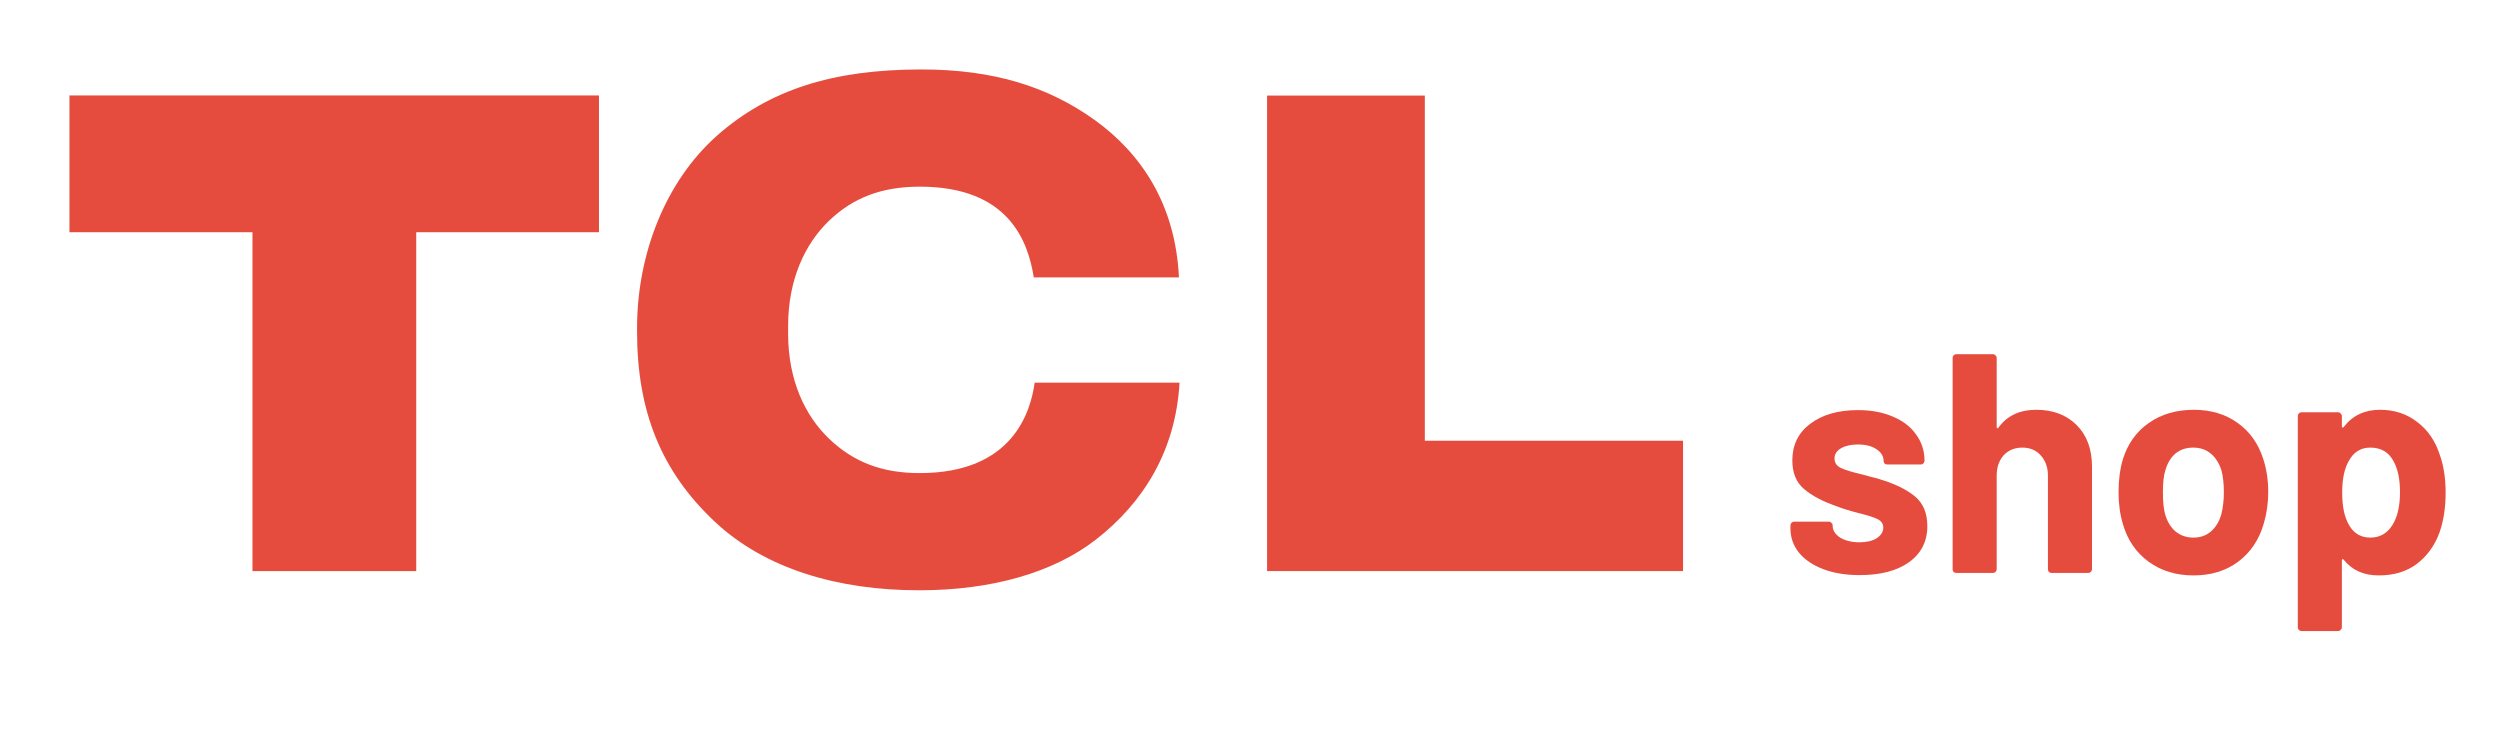 <svg width="144" height="42" viewBox="0 0 144 42" fill="none" xmlns="http://www.w3.org/2000/svg">
<g id="Group 88">
<g id="Group 1">
<path id="Fill-1" fill-rule="evenodd" clip-rule="evenodd" d="M4 5.498V13.376H14.542V32.895H23.975V13.376H34.501V5.498H4Z" fill="#E64C3D"/>
<path id="Fill-2" fill-rule="evenodd" clip-rule="evenodd" d="M52.975 27.25C50.784 27.25 49.142 26.604 47.742 25.258C46.387 23.954 45.395 21.93 45.395 19.207V18.788C45.395 16.07 46.387 14.033 47.742 12.726C49.142 11.379 50.797 10.752 52.98 10.752C58.116 10.752 59.214 13.907 59.546 15.979H67.908C67.708 11.821 65.784 8.886 63.073 6.924C60.381 4.991 57.233 4 53.071 4C47.953 4 44.296 5.178 41.316 7.797C38.302 10.467 36.695 14.683 36.695 18.889V19.107C36.695 23.703 38.095 27.166 41.18 30.058C44.072 32.767 48.282 34.007 52.96 34C57.116 34 60.679 32.987 63.142 31.066C65.858 28.949 67.72 25.967 67.941 22.041H59.597C59.365 23.696 58.365 27.25 52.975 27.25Z" fill="#E64C3D"/>
<path id="Fill-5" fill-rule="evenodd" clip-rule="evenodd" d="M82.069 25.386V5.505H72.984V32.893H96.944V25.386H82.069Z" fill="#E64C3D"/>
</g>
<g id="shop">
<path d="M107.126 33.126C106.322 33.126 105.62 33.012 105.02 32.784C104.42 32.556 103.952 32.238 103.616 31.83C103.292 31.422 103.13 30.96 103.13 30.444V30.264C103.13 30.204 103.148 30.156 103.184 30.12C103.232 30.072 103.286 30.048 103.346 30.048H105.344C105.404 30.048 105.452 30.072 105.488 30.12C105.536 30.156 105.56 30.204 105.56 30.264V30.282C105.56 30.546 105.704 30.774 105.992 30.966C106.292 31.146 106.664 31.236 107.108 31.236C107.516 31.236 107.846 31.158 108.098 31.002C108.35 30.834 108.476 30.63 108.476 30.39C108.476 30.174 108.368 30.012 108.152 29.904C107.936 29.796 107.582 29.682 107.09 29.562C106.526 29.418 106.082 29.28 105.758 29.148C104.99 28.884 104.378 28.56 103.922 28.176C103.466 27.792 103.238 27.24 103.238 26.52C103.238 25.632 103.58 24.93 104.264 24.414C104.96 23.886 105.878 23.622 107.018 23.622C107.786 23.622 108.458 23.748 109.034 24C109.61 24.24 110.054 24.582 110.366 25.026C110.69 25.47 110.852 25.974 110.852 26.538C110.852 26.598 110.828 26.652 110.78 26.7C110.744 26.736 110.696 26.754 110.636 26.754H108.71C108.65 26.754 108.596 26.736 108.548 26.7C108.512 26.652 108.494 26.598 108.494 26.538C108.494 26.274 108.356 26.052 108.08 25.872C107.816 25.692 107.462 25.602 107.018 25.602C106.622 25.602 106.298 25.674 106.046 25.818C105.794 25.962 105.668 26.16 105.668 26.412C105.668 26.652 105.788 26.832 106.028 26.952C106.28 27.072 106.694 27.198 107.27 27.33C107.402 27.366 107.552 27.408 107.72 27.456C107.888 27.492 108.068 27.54 108.26 27.6C109.112 27.852 109.784 28.176 110.276 28.572C110.768 28.968 111.014 29.544 111.014 30.3C111.014 31.188 110.66 31.884 109.952 32.388C109.256 32.88 108.314 33.126 107.126 33.126Z" fill="#E64C3D"/>
<path d="M117.295 23.604C118.255 23.604 119.029 23.898 119.617 24.486C120.205 25.074 120.499 25.872 120.499 26.88V32.784C120.499 32.844 120.475 32.898 120.427 32.946C120.391 32.982 120.343 33 120.283 33H118.177C118.117 33 118.063 32.982 118.015 32.946C117.979 32.898 117.961 32.844 117.961 32.784V27.402C117.961 26.922 117.823 26.532 117.547 26.232C117.283 25.932 116.929 25.782 116.485 25.782C116.041 25.782 115.681 25.932 115.405 26.232C115.141 26.532 115.009 26.922 115.009 27.402V32.784C115.009 32.844 114.985 32.898 114.937 32.946C114.901 32.982 114.853 33 114.793 33H112.687C112.627 33 112.573 32.982 112.525 32.946C112.489 32.898 112.471 32.844 112.471 32.784V20.616C112.471 20.556 112.489 20.508 112.525 20.472C112.573 20.424 112.627 20.4 112.687 20.4H114.793C114.853 20.4 114.901 20.424 114.937 20.472C114.985 20.508 115.009 20.556 115.009 20.616V24.594C115.009 24.63 115.021 24.654 115.045 24.666C115.069 24.678 115.087 24.672 115.099 24.648C115.591 23.952 116.323 23.604 117.295 23.604Z" fill="#E64C3D"/>
<path d="M126.348 33.144C125.34 33.144 124.476 32.88 123.756 32.352C123.036 31.824 122.544 31.104 122.28 30.192C122.112 29.628 122.028 29.016 122.028 28.356C122.028 27.648 122.112 27.012 122.28 26.448C122.556 25.56 123.054 24.864 123.774 24.36C124.494 23.856 125.358 23.604 126.366 23.604C127.35 23.604 128.19 23.856 128.886 24.36C129.582 24.852 130.074 25.542 130.362 26.43C130.554 27.03 130.65 27.66 130.65 28.32C130.65 28.968 130.566 29.574 130.398 30.138C130.134 31.074 129.642 31.812 128.922 32.352C128.214 32.88 127.356 33.144 126.348 33.144ZM126.348 30.966C126.744 30.966 127.08 30.846 127.356 30.606C127.632 30.366 127.83 30.036 127.95 29.616C128.046 29.232 128.094 28.812 128.094 28.356C128.094 27.852 128.046 27.426 127.95 27.078C127.818 26.67 127.614 26.352 127.338 26.124C127.062 25.896 126.726 25.782 126.33 25.782C125.922 25.782 125.58 25.896 125.304 26.124C125.04 26.352 124.848 26.67 124.728 27.078C124.632 27.366 124.584 27.792 124.584 28.356C124.584 28.896 124.626 29.316 124.71 29.616C124.83 30.036 125.028 30.366 125.304 30.606C125.592 30.846 125.94 30.966 126.348 30.966Z" fill="#E64C3D"/>
<path d="M140.544 26.232C140.76 26.844 140.868 27.564 140.868 28.392C140.868 29.22 140.754 29.97 140.526 30.642C140.25 31.41 139.812 32.022 139.212 32.478C138.624 32.922 137.892 33.144 137.016 33.144C136.152 33.144 135.48 32.844 135 32.244C134.976 32.208 134.952 32.196 134.928 32.208C134.904 32.22 134.892 32.244 134.892 32.28V36.132C134.892 36.192 134.868 36.24 134.82 36.276C134.784 36.324 134.736 36.348 134.676 36.348H132.57C132.51 36.348 132.456 36.324 132.408 36.276C132.372 36.24 132.354 36.192 132.354 36.132V23.964C132.354 23.904 132.372 23.856 132.408 23.82C132.456 23.772 132.51 23.748 132.57 23.748H134.676C134.736 23.748 134.784 23.772 134.82 23.82C134.868 23.856 134.892 23.904 134.892 23.964V24.558C134.892 24.594 134.904 24.618 134.928 24.63C134.952 24.63 134.976 24.618 135 24.594C135.504 23.934 136.2 23.604 137.088 23.604C137.916 23.604 138.63 23.838 139.23 24.306C139.842 24.762 140.28 25.404 140.544 26.232ZM137.79 30.264C138.09 29.796 138.24 29.16 138.24 28.356C138.24 27.6 138.114 27 137.862 26.556C137.586 26.04 137.142 25.782 136.53 25.782C135.978 25.782 135.564 26.04 135.288 26.556C135.036 26.988 134.91 27.594 134.91 28.374C134.91 29.178 135.042 29.802 135.306 30.246C135.582 30.726 135.99 30.966 136.53 30.966C137.07 30.966 137.49 30.732 137.79 30.264Z" fill="#E64C3D"/>
</g>
</g>
</svg>
